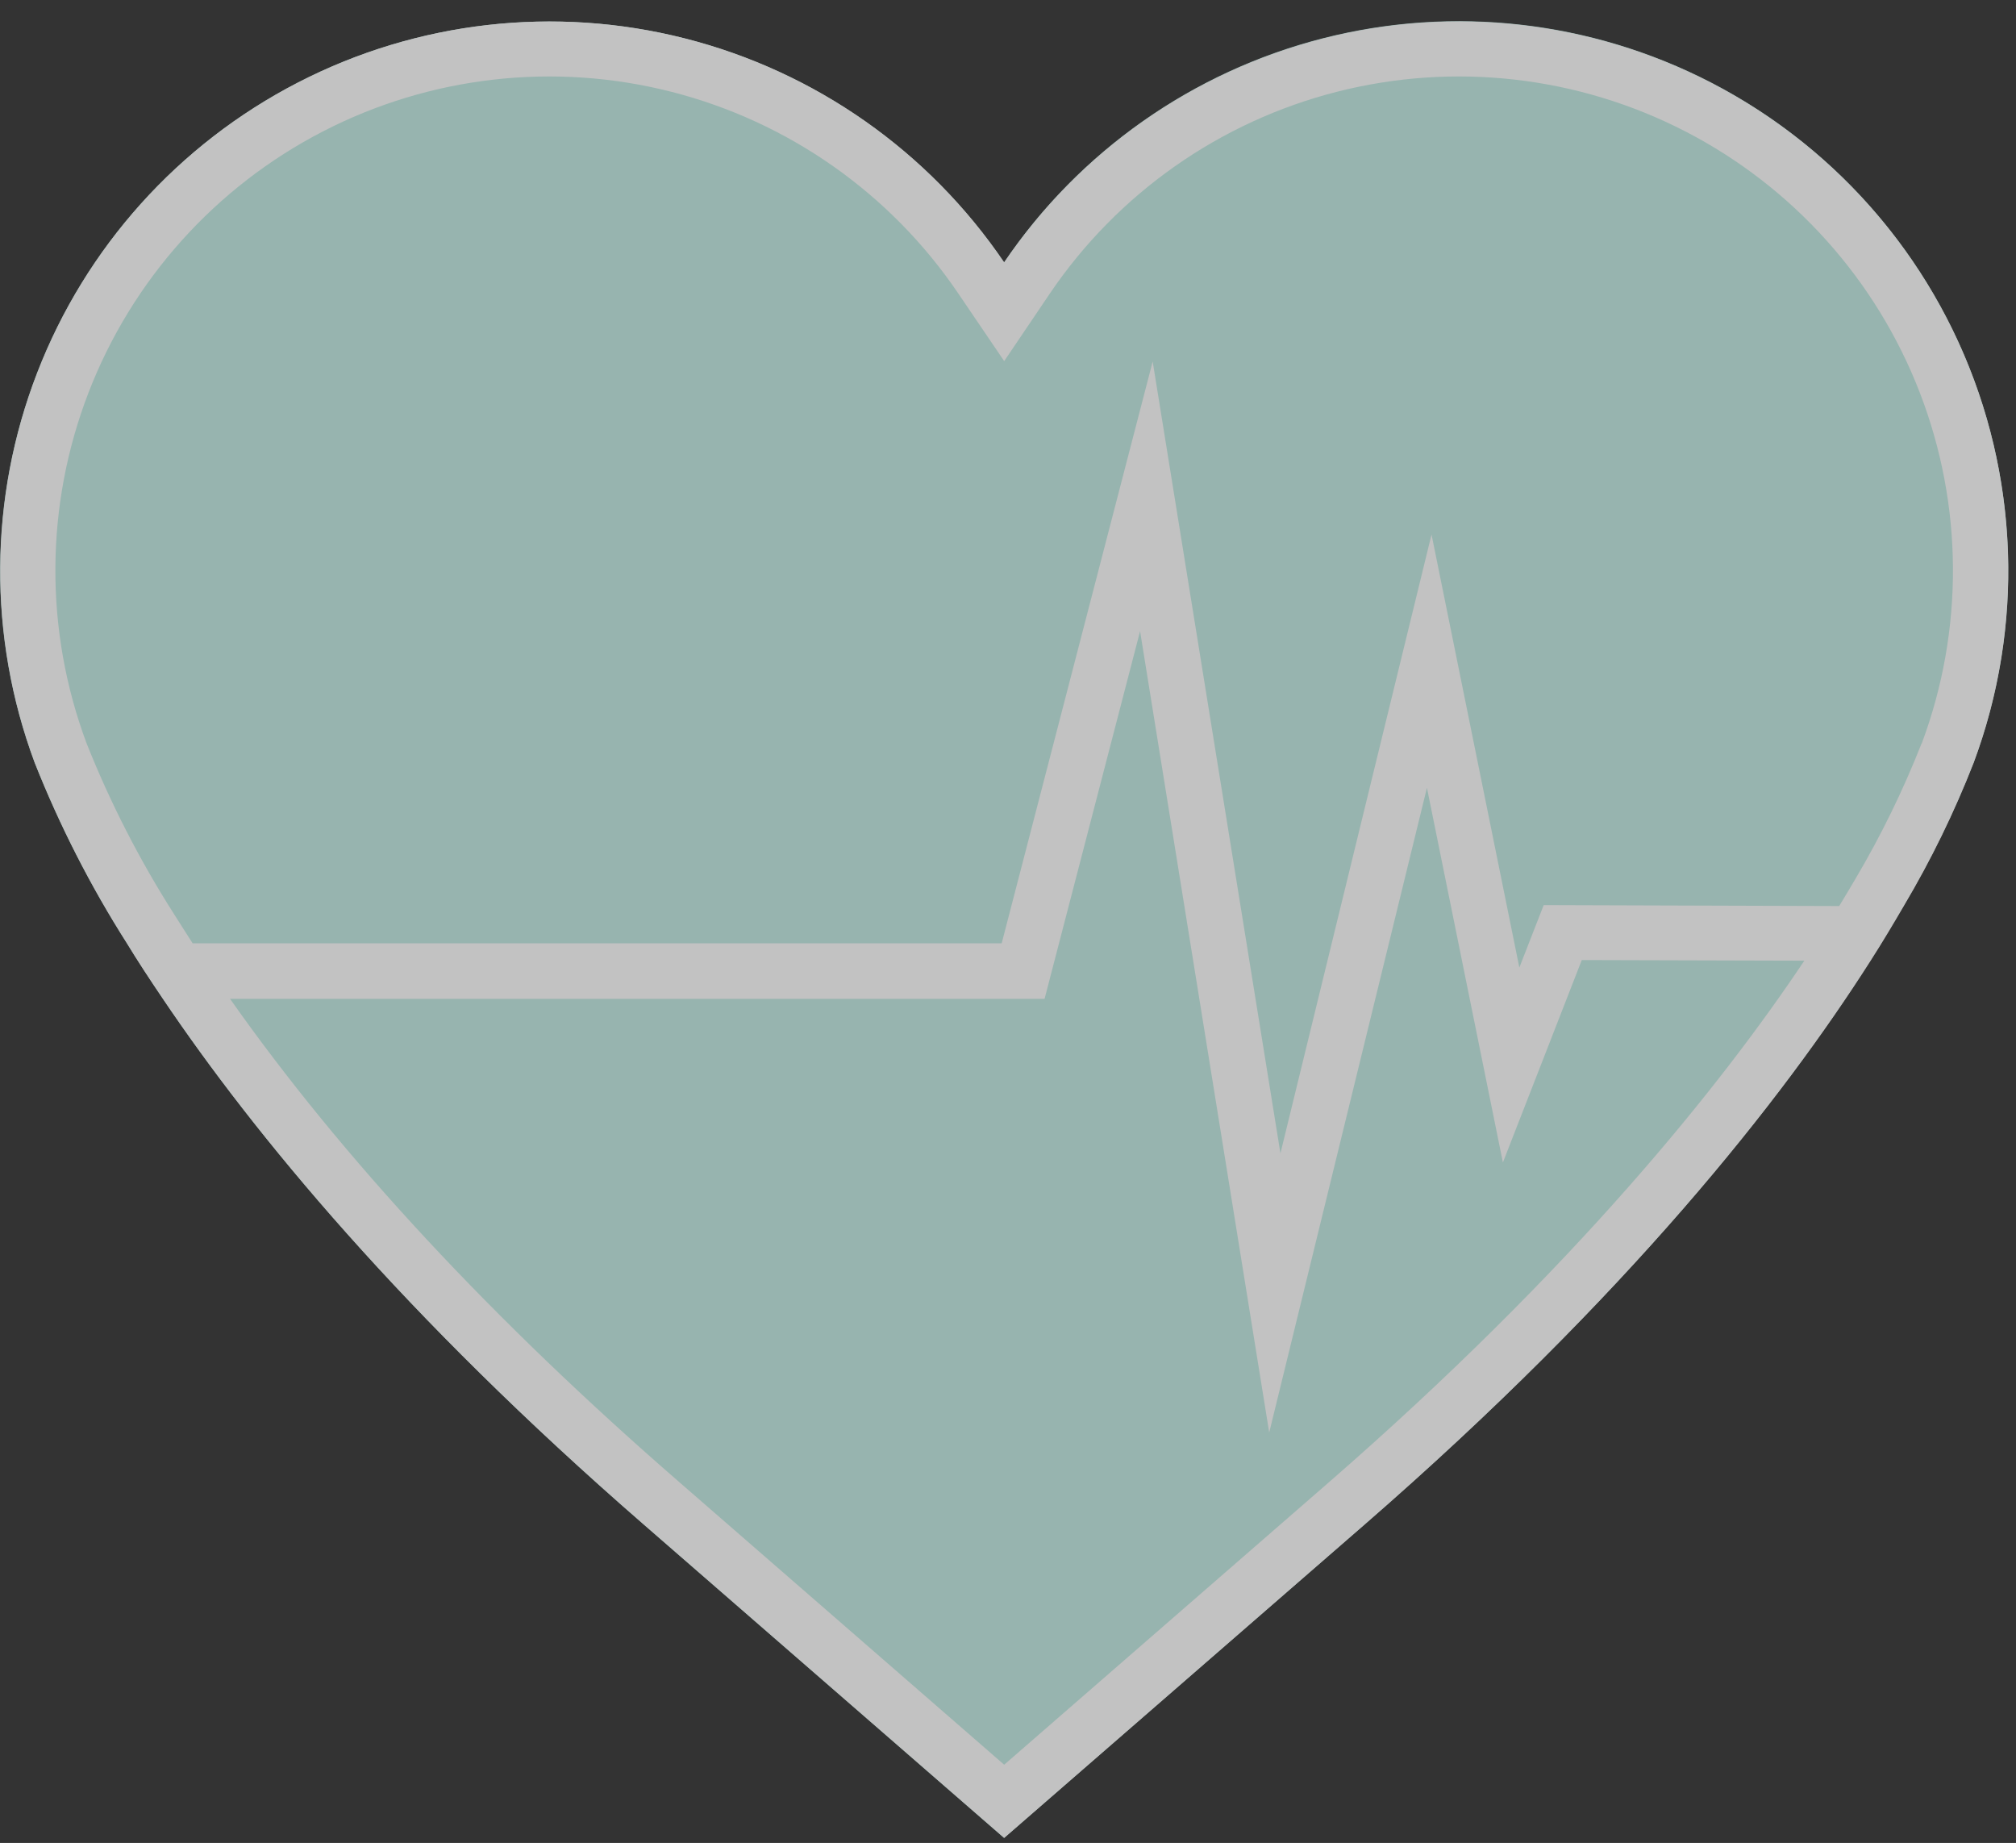 <svg width="93" height="85" viewBox="0 0 93 85" fill="none" xmlns="http://www.w3.org/2000/svg">
<rect x="0" y="0" width="93" height="85" fill="#333333" stroke="none"/>
<g opacity="0.7">
<path d="M91.044 35.175C90.151 37.458 89.073 39.664 87.819 41.77C87.339 42.562 86.859 43.417 86.268 44.319C82.208 50.712 75.099 59.751 62.95 70.311L46.318 84.768L29.691 70.311C18.608 60.677 11.72 52.311 7.511 46.061C6.901 45.164 6.354 44.309 5.855 43.508C4.175 40.871 2.749 38.081 1.597 35.175C-0.564 29.368 -0.523 22.971 1.713 17.192C3.948 11.414 8.223 6.654 13.729 3.813C19.235 0.972 25.592 0.247 31.596 1.774C37.601 3.301 42.838 6.975 46.318 12.102C49.796 6.97 55.034 3.291 61.041 1.761C67.048 0.231 73.408 0.955 78.917 3.797C84.426 6.639 88.703 11.402 90.937 17.184C93.172 22.966 93.21 29.367 91.044 35.175Z" fill="#C2EBE4"/>
<path d="M76.146 2.582C70.827 0.603 64.998 0.465 59.592 2.191C54.185 3.917 49.514 7.406 46.324 12.1C42.844 6.974 37.607 3.3 31.602 1.773C25.598 0.245 19.241 0.971 13.735 3.812C8.229 6.653 3.954 11.412 1.719 17.191C-0.517 22.969 -0.558 29.367 1.603 35.173C2.755 38.079 4.179 40.869 5.856 43.506C6.336 44.308 6.902 45.157 7.512 46.06C11.721 52.3 18.609 60.676 29.697 70.309L46.324 84.767L62.956 70.309C75.1 59.749 82.213 50.711 86.289 44.317C86.865 43.415 87.374 42.561 87.834 41.769C89.084 39.661 90.159 37.456 91.05 35.173C92.212 32.055 92.748 28.738 92.628 25.412C92.507 22.087 91.733 18.817 90.349 15.79C88.965 12.764 86.999 10.04 84.562 7.773C82.125 5.507 79.265 3.743 76.146 2.582ZM61.276 68.389L46.324 81.392L31.372 68.389C22.732 60.892 15.763 53.389 10.613 46.069H48.187L52.593 29.111L58.55 66.071L65.826 36.335L69.33 53.615L72.969 44.279L83.236 44.308C79.41 50.029 72.657 58.487 61.276 68.389ZM88.636 34.309C87.792 36.453 86.779 38.527 85.607 40.511C85.338 40.967 85.089 41.389 84.844 41.788L71.212 41.745L70.089 44.625L66.038 24.652L59.068 53.193L53.174 16.674L46.209 43.506H8.885C8.587 43.026 8.299 42.599 8.03 42.162C6.439 39.668 5.087 37.029 3.993 34.281C2.044 29.059 2.077 23.303 4.085 18.103C6.093 12.904 9.938 8.62 14.891 6.064C19.844 3.508 25.563 2.856 30.964 4.232C36.366 5.608 41.076 8.916 44.203 13.53L46.324 16.655L48.436 13.53C51.564 8.916 56.274 5.608 61.676 4.232C67.078 2.856 72.797 3.507 77.751 6.063C82.705 8.619 86.55 12.902 88.56 18.102C90.569 23.302 90.603 29.058 88.655 34.281L88.636 34.309Z" fill="white"/>
</g>
</svg>
